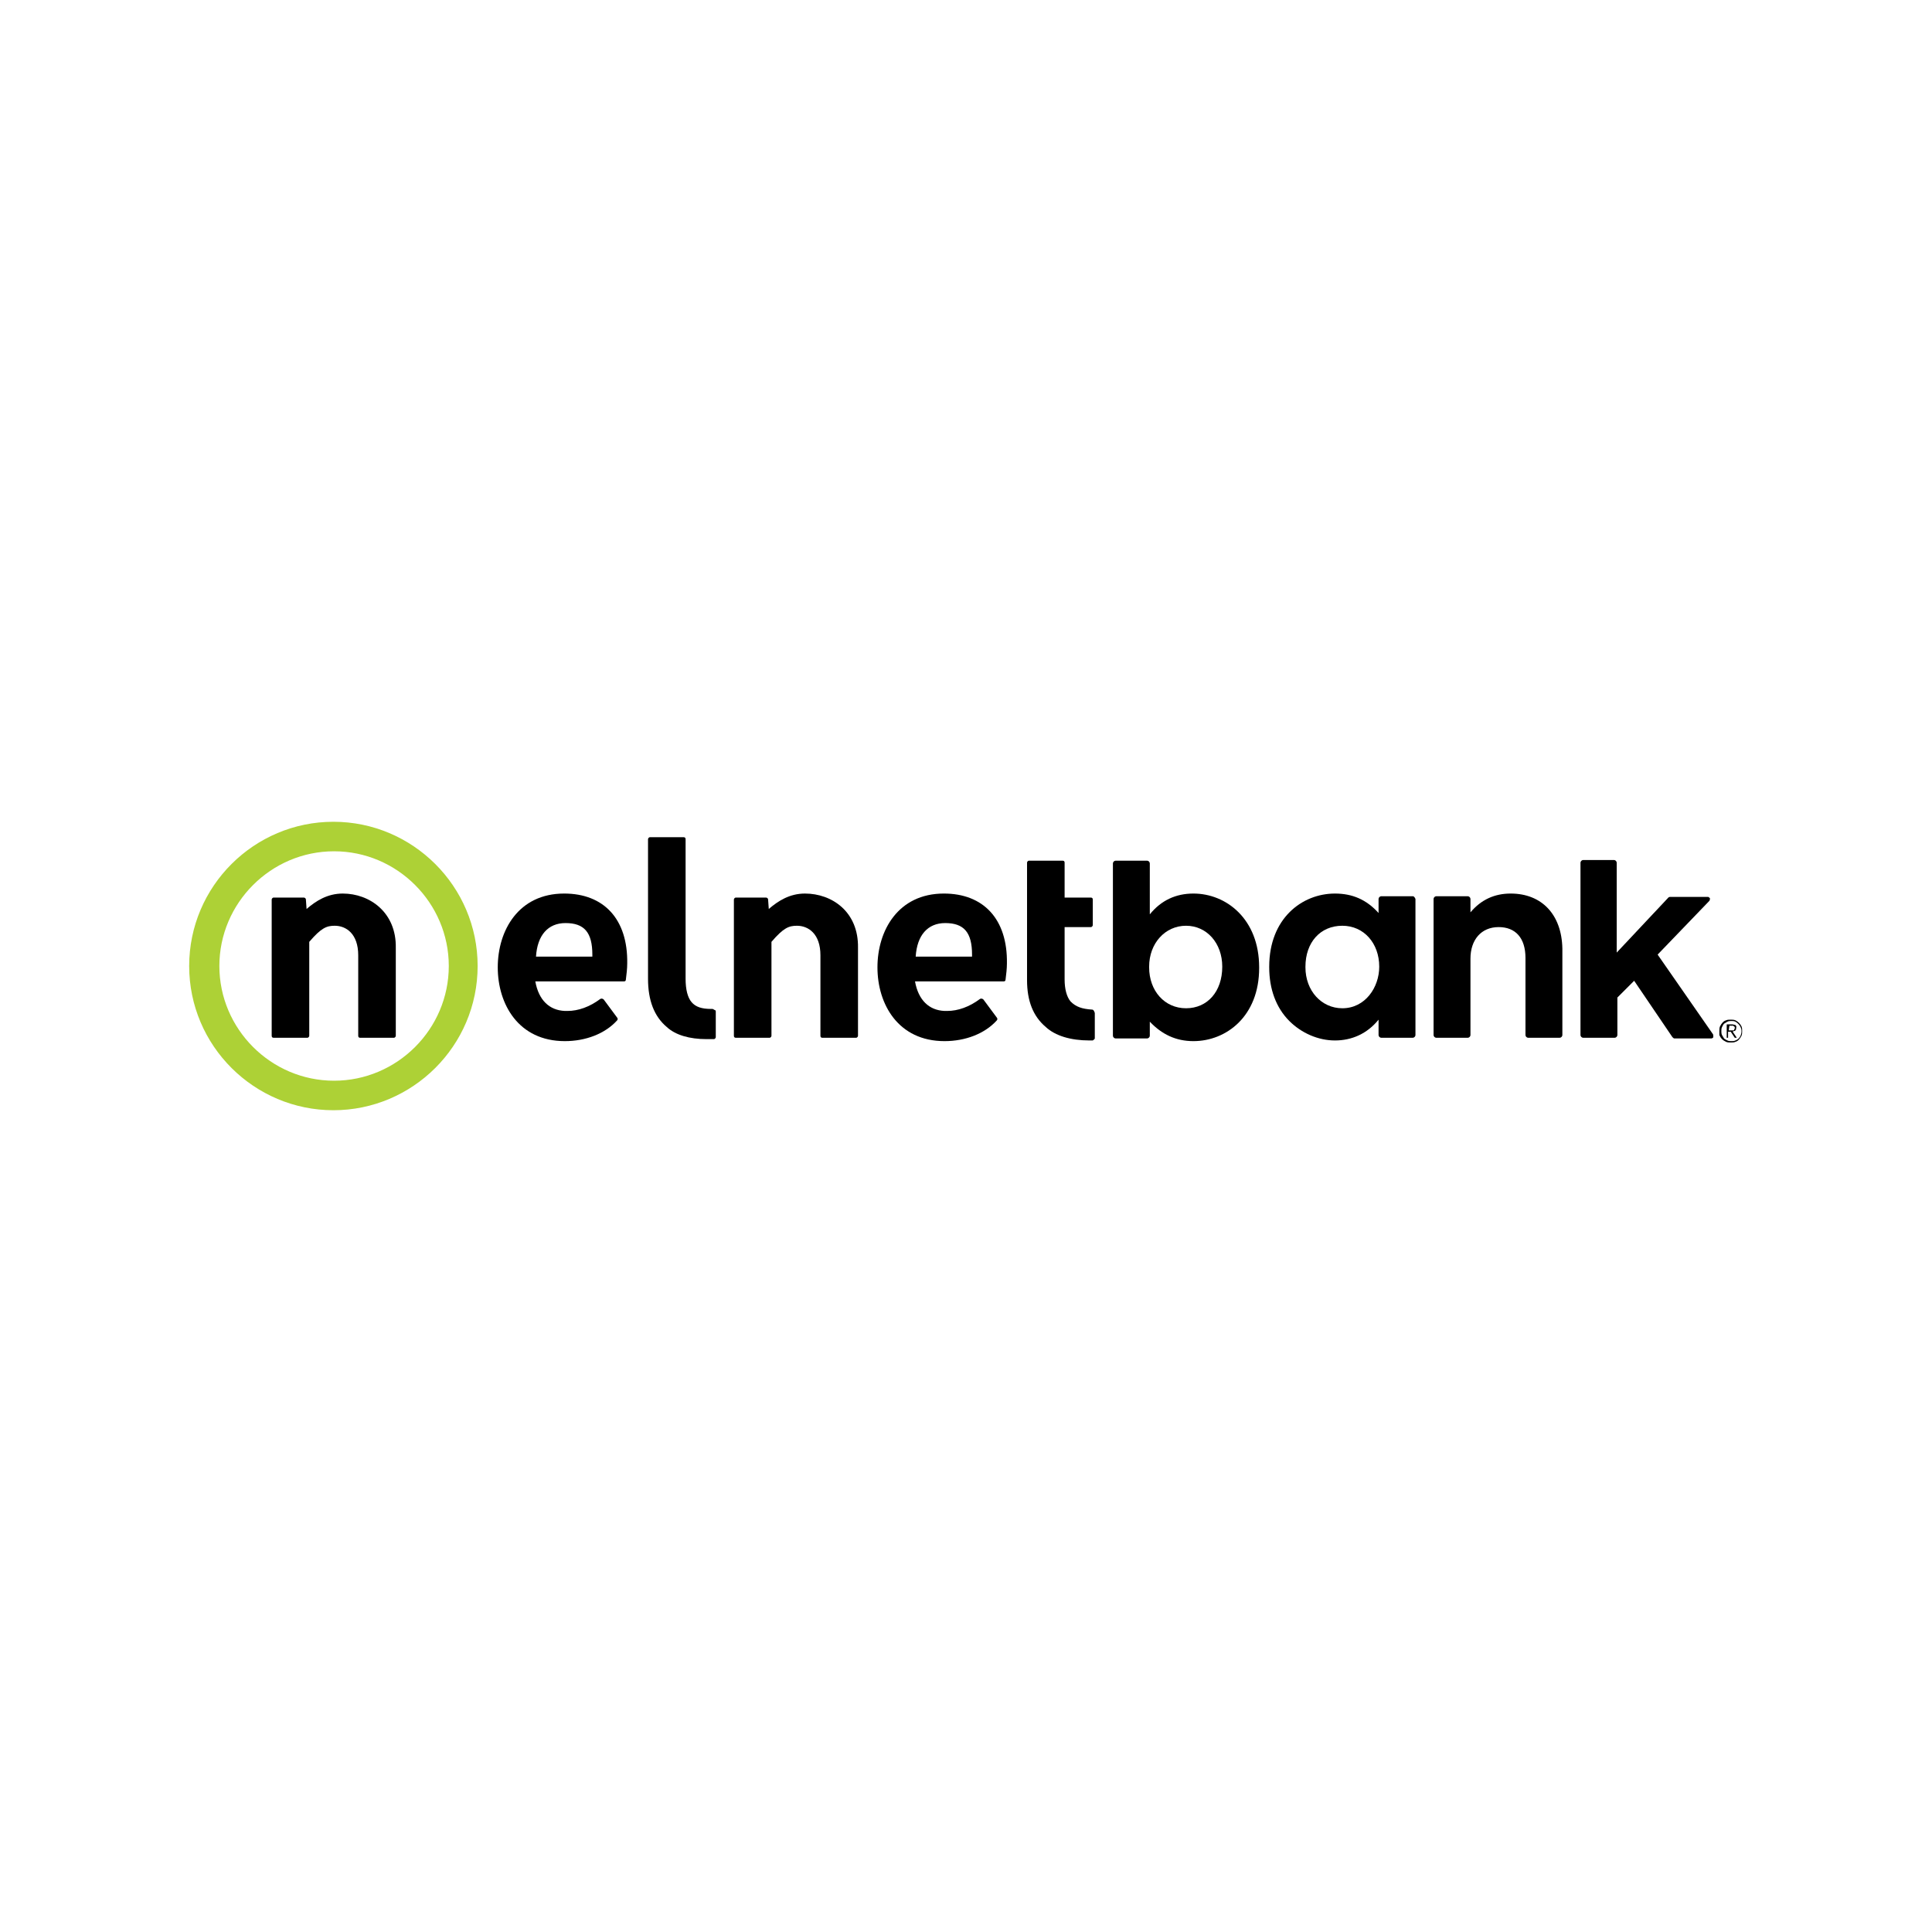 <svg enable-background="new 0 0 288 288" viewBox="0 0 288 288" xmlns="http://www.w3.org/2000/svg"><path d="m0 0h288v288h-288z" fill="#fff"/><path d="m162.8 150.5c-1.5-.1-2.4-.4-3.2-1.2-.6-.7-.9-1.9-.9-3.3v-7.8h3.9c.2 0 .3-.2.3-.3v-3.8c0-.2-.1-.3-.3-.3h-3.9v-5.2c0-.2-.1-.3-.3-.3h-5c-.2 0-.3.2-.3.3v17.5c0 3.1.9 5.4 2.8 7 1.4 1.3 3.7 2 6.5 2h.5s.3-.2.3-.3v-3.8c-.1-.3-.2-.5-.4-.5"/><path d="m106.2 150.4h-.2c-1.4 0-2.3-.3-2.9-1s-.9-1.9-.9-3.5v-20.8c0-.2-.1-.3-.3-.3h-5c-.2 0-.3.2-.3.3v20.8c0 3.2.9 5.6 2.8 7.2 1.3 1.2 3.4 1.8 5.9 1.8h1.1c.2 0 .3-.2.3-.3v-3.8c0-.1 0-.2-.1-.2-.2-.1-.3-.2-.4-.2"/><path d="m84.1 133.2c-6.8 0-9.9 5.5-9.9 11s3.1 11 10 11c3.1 0 6-1.1 7.8-3.1.1-.1.1-.3 0-.4l-2-2.7c-.1-.1-.3-.2-.5-.1-1.6 1.2-3.3 1.8-4.9 1.8-.1 0-.3 0-.4 0-2.3-.1-3.9-1.6-4.4-4.4h13.2c.2 0 .3-.1.3-.3.1-.8.2-1.6.2-2.4.1-6.6-3.5-10.4-9.4-10.4zm-4.2 9.4c.2-3.2 1.8-5 4.4-5 2.8 0 4 1.4 4 4.7v.3z"/><path d="m120 133.2c-2.3 0-4 1.1-5.4 2.3l-.1-1.4c0-.2-.2-.3-.3-.3h-4.5c-.2 0-.3.2-.3.3v20.3c0 .2.1.3.3.3h5c.2 0 .3-.2.3-.3v-14c1.8-2.1 2.6-2.4 3.8-2.4 1.7 0 3.5 1.2 3.5 4.4v12c0 .2.1.3.3.3h5c.2 0 .3-.2.3-.3v-13.1c.1-5.4-3.9-8.1-7.9-8.1"/><path d="m140.7 133.2c-6.8 0-9.9 5.5-9.9 11s3.1 11 10 11c3.1 0 6-1.1 7.8-3.1.1-.1.1-.3 0-.4l-2-2.7c-.1-.1-.3-.2-.5-.1-1.6 1.2-3.3 1.8-4.9 1.8-.1 0-.3 0-.4 0-2.3-.1-3.9-1.6-4.4-4.4h13.2c.2 0 .3-.1.3-.3.1-.8.2-1.6.2-2.4.1-6.6-3.5-10.4-9.4-10.4zm-4.2 9.4c.2-3.2 1.8-5 4.4-5 2.8 0 4 1.4 4 4.7v.3z"/><path d="m51.1 133.2c-2.3 0-4 1.1-5.4 2.3l-.1-1.4c0-.2-.2-.3-.3-.3h-4.5c-.2 0-.3.2-.3.3v20.3c0 .2.1.3.3.3h5c.2 0 .3-.2.3-.3v-14c1.8-2.1 2.6-2.4 3.8-2.4 1.7 0 3.5 1.2 3.5 4.4v12c0 .2.1.3.3.3h5c.2 0 .3-.2.3-.3v-13.1c.1-5.3-3.9-8.1-7.9-8.1z"/><path d="m32.7 144c0-9.4 7.7-17.1 17.1-17.1s17.1 7.7 17.1 17.1-7.7 17.1-17.1 17.1-17.1-7.7-17.1-17.1zm-4.5 0c0 11.9 9.7 21.5 21.5 21.5s21.5-9.6 21.5-21.5-9.7-21.5-21.5-21.5-21.5 9.6-21.5 21.5z" fill="#add136"/><path d="m177.9 133.2c-2.6 0-4.8 1-6.5 3.1v-7.6c0-.2-.2-.4-.4-.4h-4.7c-.2 0-.4.2-.4.4v25.7c0 .2.2.4.4.4h4.7c.2 0 .4-.2.4-.4v-2.1c1.8 1.9 3.9 2.9 6.5 2.9 4.9 0 9.8-3.7 9.8-10.9v-.1c0-7.2-4.9-11-9.8-11zm4.3 10.9c0 3.7-2.2 6.2-5.4 6.2s-5.5-2.6-5.5-6.1v-.1c0-3.5 2.4-6.1 5.5-6.1s5.4 2.6 5.4 6.1z"/><path d="m210.6 133.6h-4.7c-.2 0-.4.2-.4.4v2.1c-1.8-2-3.9-2.9-6.5-2.9-4.9 0-9.8 3.7-9.8 10.9v.1c0 3.2 1 6 3 8 1.8 1.8 4.3 2.9 6.8 2.9s4.8-1 6.5-3.1v2.3c0 .2.2.4.4.4h4.7c.2 0 .4-.2.4-.4v-20.3c-.1-.2-.2-.4-.4-.4zm-5 10.5c0 3.1-2.1 6.2-5.5 6.2-3.1 0-5.5-2.6-5.5-6.1v-.1c0-3.6 2.2-6.1 5.5-6.1 3.2 0 5.5 2.6 5.5 6.1z"/><path d="m225.2 133.2c-2.4 0-4.4.9-6 2.8v-2c0-.2-.2-.4-.4-.4h-4.7c-.2 0-.4.2-.4.4v20.3c0 .2.2.4.4.4h4.7c.2 0 .4-.2.4-.4v-11.4c0-2.8 1.6-4.7 4.2-4.7 2.5 0 4 1.6 4 4.6v11.5c0 .2.2.4.4.4h4.7c.2 0 .4-.2.4-.4v-12.9c-.1-5.1-3.1-8.2-7.7-8.2z"/><path d="m255.3 154.1-8.2-11.8 7.7-8c.1-.1.1-.3.1-.4-.1-.1-.2-.2-.3-.2h-5.6c-.1 0-.2 0-.3.1l-7.7 8.2v-13.4c0-.2-.2-.4-.4-.4h-4.6c-.2 0-.4.2-.4.4v25.7c0 .2.2.4.4.4h4.7c.2 0 .4-.2.4-.4v-5.6l2.5-2.5 5.7 8.4c.1.1.2.2.3.2h5.5c.1 0 .3-.1.3-.2 0-.3 0-.4-.1-.5z"/><path d="m256.3 153.7c0-.2 0-.5.1-.7.2-.4.5-.8.9-.9.2-.1.4-.1.7-.1.2 0 .5 0 .7.1.4.2.7.5.9.9.1.2.1.5.1.7s0 .5-.1.7c-.2.4-.5.8-.9.9-.2.1-.4.1-.7.1s-.5 0-.7-.1-.4-.2-.6-.4-.3-.4-.4-.6c0-.1 0-.4 0-.6zm.3 0c0 .2 0 .4.1.6s.2.3.3.5c.1.1.3.2.5.3s.4.1.6.1.4 0 .6-.1c.6-.2.9-.8.9-1.4s-.4-1.1-.9-1.4c-.2-.1-.4-.1-.6-.1s-.4 0-.6.1-.3.2-.5.3c-.1.1-.2.3-.3.5s-.1.4-.1.6zm1.1 1h-.3v-2h.8c.2 0 .4.1.5.1.1.1.2.3.1.4v.2c0 .1-.1.1-.1.2 0 0-.1.1-.2.1s-.1 0-.2.1l.6.9h-.3l-.6-.9h-.4v.9zm0-1.1h.3.2s.1 0 .2 0 .1-.1.1-.1c0-.1.1-.1.1-.2s0-.1 0-.2l-.1-.1s-.1 0-.1-.1c-.1 0-.1 0-.2 0h-.4z"/></svg>